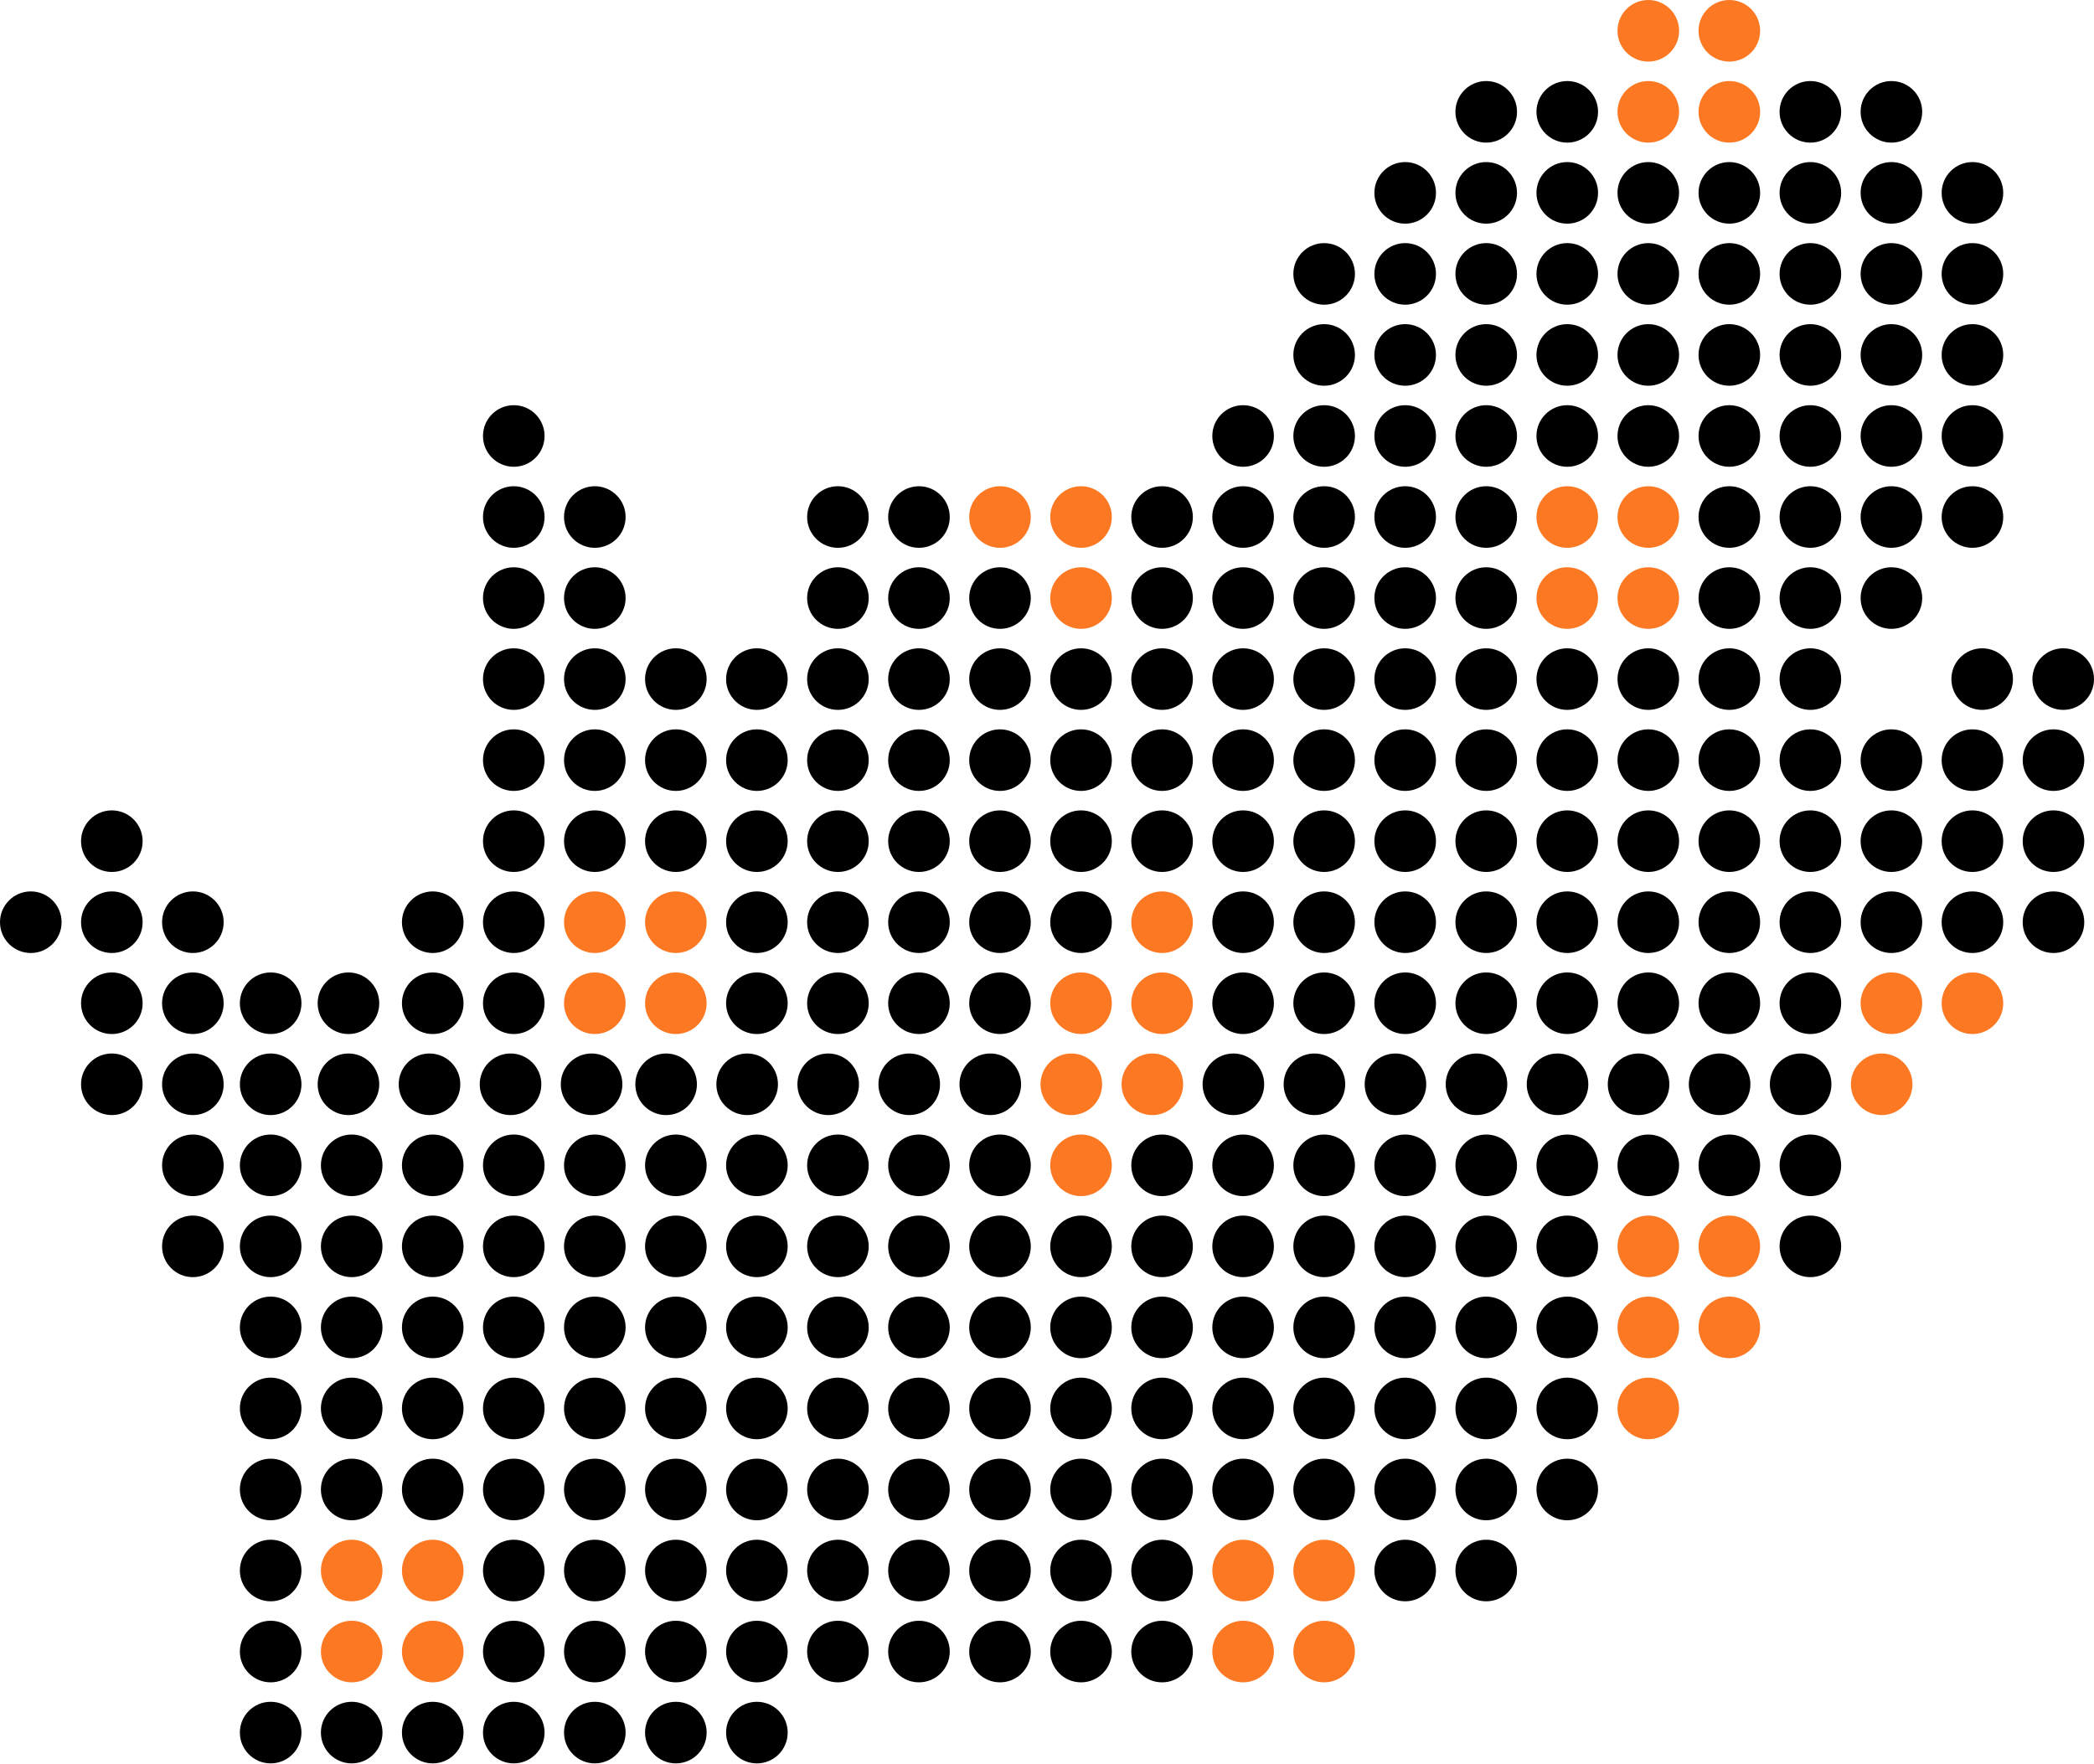 <svg width="476" height="401" viewBox="0 0 476 401" fill="none" xmlns="http://www.w3.org/2000/svg">
<circle cx="374.684" cy="7" r="7" fill="#FC7822"/>
<circle cx="374.684" cy="25.421" r="7" fill="#FC7822"/>
<circle cx="374.684" cy="43.842" r="7" fill="black"/>
<circle cx="374.684" cy="62.263" r="7" fill="black"/>
<circle cx="374.684" cy="80.684" r="7" fill="black"/>
<circle cx="374.684" cy="99.105" r="7" fill="black"/>
<circle cx="374.684" cy="117.526" r="7" fill="#FC7822"/>
<circle cx="374.684" cy="135.947" r="7" fill="#FC7822"/>
<circle cx="356.263" cy="154.368" r="7" fill="black"/>
<circle cx="356.263" cy="172.789" r="7" fill="black"/>
<circle cx="356.263" cy="191.21" r="7" fill="black"/>
<circle cx="356.263" cy="209.631" r="7" fill="black"/>
<circle cx="337.842" cy="228.052" r="7" fill="black"/>
<circle cx="317.21" cy="246.473" r="7" fill="black"/>
<circle cx="301" cy="264.895" r="7" fill="black"/>
<circle cx="301" cy="283.315" r="7" fill="black"/>
<circle cx="282.579" cy="301.737" r="7" fill="black"/>
<circle cx="282.579" cy="320.158" r="7" fill="black"/>
<circle cx="282.579" cy="338.579" r="7" fill="black"/>
<circle cx="282.579" cy="357" r="7" fill="#FC7822"/>
<circle cx="282.579" cy="375.421" r="7" fill="#FC7822"/>
<circle cx="264.158" cy="117.526" r="7" fill="black"/>
<circle cx="264.158" cy="135.947" r="7" fill="black"/>
<circle cx="245.737" cy="154.368" r="7" fill="black"/>
<circle cx="245.737" cy="172.789" r="7" fill="black"/>
<circle cx="245.737" cy="191.21" r="7" fill="black"/>
<circle cx="245.737" cy="209.631" r="7" fill="black"/>
<circle cx="227.316" cy="228.052" r="7" fill="black"/>
<circle cx="206.684" cy="246.473" r="7" fill="black"/>
<circle cx="190.474" cy="264.895" r="7" fill="black"/>
<circle cx="190.474" cy="283.315" r="7" fill="black"/>
<circle cx="172.053" cy="301.737" r="7" fill="black"/>
<circle cx="172.053" cy="320.158" r="7" fill="black"/>
<circle cx="172.053" cy="338.579" r="7" fill="black"/>
<circle cx="172.053" cy="357" r="7" fill="black"/>
<circle cx="172.053" cy="375.421" r="7" fill="black"/>
<circle cx="172.053" cy="393.842" r="7" fill="black"/>
<circle cx="411.526" cy="25.421" r="7" fill="black"/>
<circle cx="411.526" cy="43.842" r="7" fill="black"/>
<circle cx="411.526" cy="62.263" r="7" fill="black"/>
<circle cx="411.526" cy="80.684" r="7" fill="black"/>
<circle cx="411.526" cy="99.105" r="7" fill="black"/>
<circle cx="411.526" cy="117.526" r="7" fill="black"/>
<circle cx="411.526" cy="135.947" r="7" fill="black"/>
<circle cx="448.368" cy="172.789" r="7" fill="black"/>
<circle cx="448.368" cy="191.21" r="7" fill="black"/>
<circle cx="448.368" cy="209.631" r="7" fill="black"/>
<circle cx="429.947" cy="228.052" r="7" fill="#FC7822"/>
<circle cx="409.315" cy="246.473" r="7" fill="black"/>
<circle cx="393.105" cy="264.895" r="7" fill="black"/>
<circle cx="393.105" cy="283.315" r="7" fill="#FC7822"/>
<circle cx="374.684" cy="301.737" r="7" fill="#FC7822"/>
<circle cx="374.684" cy="320.158" r="7" fill="#FC7822"/>
<circle cx="393.105" cy="154.368" r="7" fill="black"/>
<circle cx="393.105" cy="172.789" r="7" fill="black"/>
<circle cx="393.105" cy="191.21" r="7" fill="black"/>
<circle cx="393.105" cy="209.631" r="7" fill="black"/>
<circle cx="374.684" cy="228.052" r="7" fill="black"/>
<circle cx="354.052" cy="246.473" r="7" fill="black"/>
<circle cx="337.842" cy="264.895" r="7" fill="black"/>
<circle cx="337.842" cy="283.315" r="7" fill="black"/>
<circle cx="319.42" cy="301.737" r="7" fill="black"/>
<circle cx="319.42" cy="320.158" r="7" fill="black"/>
<circle cx="319.42" cy="338.579" r="7" fill="black"/>
<circle cx="319.42" cy="357" r="7" fill="black"/>
<circle cx="450.579" cy="154.368" r="7" fill="black"/>
<circle cx="301" cy="117.526" r="7" fill="black"/>
<circle cx="301" cy="135.947" r="7" fill="black"/>
<circle cx="282.579" cy="154.368" r="7" fill="black"/>
<circle cx="282.579" cy="172.789" r="7" fill="black"/>
<circle cx="282.579" cy="191.21" r="7" fill="black"/>
<circle cx="282.579" cy="209.631" r="7" fill="black"/>
<circle cx="264.158" cy="228.052" r="7" fill="#FC7822"/>
<circle cx="243.526" cy="246.473" r="7" fill="#FC7822"/>
<circle cx="227.316" cy="264.895" r="7" fill="black"/>
<circle cx="227.316" cy="283.315" r="7" fill="black"/>
<circle cx="208.895" cy="301.737" r="7" fill="black"/>
<circle cx="208.895" cy="320.158" r="7" fill="black"/>
<circle cx="208.895" cy="338.579" r="7" fill="black"/>
<circle cx="208.895" cy="357" r="7" fill="black"/>
<circle cx="208.895" cy="375.421" r="7" fill="black"/>
<circle cx="337.842" cy="25.421" r="7" fill="black"/>
<circle cx="337.842" cy="43.842" r="7" fill="black"/>
<circle cx="337.842" cy="62.263" r="7" fill="black"/>
<circle cx="337.842" cy="80.684" r="7" fill="black"/>
<circle cx="337.842" cy="99.105" r="7" fill="black"/>
<circle cx="337.842" cy="117.526" r="7" fill="black"/>
<circle cx="337.842" cy="135.947" r="7" fill="black"/>
<circle cx="319.42" cy="154.368" r="7" fill="black"/>
<circle cx="319.42" cy="172.789" r="7" fill="black"/>
<circle cx="319.42" cy="191.21" r="7" fill="black"/>
<circle cx="319.42" cy="209.631" r="7" fill="black"/>
<circle cx="301" cy="228.052" r="7" fill="black"/>
<circle cx="280.368" cy="246.473" r="7" fill="black"/>
<circle cx="264.158" cy="264.895" r="7" fill="black"/>
<circle cx="264.158" cy="283.315" r="7" fill="black"/>
<circle cx="245.737" cy="301.737" r="7" fill="black"/>
<circle cx="245.737" cy="320.158" r="7" fill="black"/>
<circle cx="245.737" cy="338.579" r="7" fill="black"/>
<circle cx="245.737" cy="357" r="7" fill="black"/>
<circle cx="245.737" cy="375.421" r="7" fill="black"/>
<circle cx="227.316" cy="117.526" r="7" fill="#FC7822"/>
<circle cx="227.316" cy="135.947" r="7" fill="black"/>
<circle cx="208.895" cy="154.368" r="7" fill="black"/>
<circle cx="208.895" cy="172.789" r="7" fill="black"/>
<circle cx="208.895" cy="191.21" r="7" fill="black"/>
<circle cx="208.895" cy="209.631" r="7" fill="black"/>
<circle cx="190.474" cy="228.052" r="7" fill="black"/>
<circle cx="169.842" cy="246.473" r="7" fill="black"/>
<circle cx="153.632" cy="264.895" r="7" fill="black"/>
<circle cx="153.632" cy="283.315" r="7" fill="black"/>
<circle cx="135.211" cy="301.737" r="7" fill="black"/>
<circle cx="135.211" cy="320.158" r="7" fill="black"/>
<circle cx="135.211" cy="338.579" r="7" fill="black"/>
<circle cx="135.211" cy="357" r="7" fill="black"/>
<circle cx="135.211" cy="375.421" r="7" fill="black"/>
<circle cx="135.211" cy="393.842" r="7" fill="black"/>
<circle cx="393.105" cy="7" r="7" fill="#FC7822"/>
<circle cx="393.105" cy="25.421" r="7" fill="#FC7822"/>
<circle cx="393.105" cy="43.842" r="7" fill="black"/>
<circle cx="393.105" cy="62.263" r="7" fill="black"/>
<circle cx="393.105" cy="80.684" r="7" fill="black"/>
<circle cx="393.105" cy="99.105" r="7" fill="black"/>
<circle cx="393.105" cy="117.526" r="7" fill="black"/>
<circle cx="393.105" cy="135.947" r="7" fill="black"/>
<circle cx="429.947" cy="172.789" r="7" fill="black"/>
<circle cx="429.947" cy="191.21" r="7" fill="black"/>
<circle cx="429.947" cy="209.631" r="7" fill="black"/>
<circle cx="411.526" cy="228.052" r="7" fill="black"/>
<circle cx="390.895" cy="246.473" r="7" fill="black"/>
<circle cx="374.684" cy="264.895" r="7" fill="black"/>
<circle cx="374.684" cy="283.315" r="7" fill="#FC7822"/>
<circle cx="356.263" cy="301.737" r="7" fill="black"/>
<circle cx="356.263" cy="320.158" r="7" fill="black"/>
<circle cx="356.263" cy="338.579" r="7" fill="black"/>
<circle cx="374.684" cy="154.368" r="7" fill="black"/>
<circle cx="374.684" cy="172.789" r="7" fill="black"/>
<circle cx="374.684" cy="191.21" r="7" fill="black"/>
<circle cx="374.684" cy="209.631" r="7" fill="black"/>
<circle cx="356.263" cy="228.052" r="7" fill="black"/>
<circle cx="335.632" cy="246.473" r="7" fill="black"/>
<circle cx="319.42" cy="264.895" r="7" fill="black"/>
<circle cx="319.42" cy="283.315" r="7" fill="black"/>
<circle cx="301" cy="301.737" r="7" fill="black"/>
<circle cx="301" cy="320.158" r="7" fill="black"/>
<circle cx="301" cy="338.579" r="7" fill="black"/>
<circle cx="301" cy="357" r="7" fill="#FC7822"/>
<circle cx="301" cy="375.421" r="7" fill="#FC7822"/>
<circle cx="282.579" cy="117.526" r="7" fill="black"/>
<circle cx="282.579" cy="135.947" r="7" fill="black"/>
<circle cx="264.158" cy="154.368" r="7" fill="black"/>
<circle cx="264.158" cy="172.789" r="7" fill="black"/>
<circle cx="264.158" cy="191.21" r="7" fill="black"/>
<circle cx="264.158" cy="209.631" r="7" fill="#FC7822"/>
<circle cx="245.737" cy="228.052" r="7" fill="#FC7822"/>
<circle cx="225.105" cy="246.473" r="7" fill="black"/>
<circle cx="208.895" cy="264.895" r="7" fill="black"/>
<circle cx="208.895" cy="283.315" r="7" fill="black"/>
<circle cx="190.474" cy="301.737" r="7" fill="black"/>
<circle cx="190.474" cy="320.158" r="7" fill="black"/>
<circle cx="190.474" cy="338.579" r="7" fill="black"/>
<circle cx="190.474" cy="357" r="7" fill="black"/>
<circle cx="190.474" cy="375.421" r="7" fill="black"/>
<circle cx="429.947" cy="25.421" r="7" fill="black"/>
<circle cx="429.947" cy="43.842" r="7" fill="black"/>
<circle cx="429.947" cy="62.263" r="7" fill="black"/>
<circle cx="429.947" cy="80.684" r="7" fill="black"/>
<circle cx="429.947" cy="99.105" r="7" fill="black"/>
<circle cx="429.947" cy="117.526" r="7" fill="black"/>
<circle cx="429.947" cy="135.947" r="7" fill="black"/>
<circle cx="466.79" cy="172.789" r="7" fill="black"/>
<circle cx="466.79" cy="191.21" r="7" fill="black"/>
<circle cx="466.79" cy="209.631" r="7" fill="black"/>
<circle cx="448.368" cy="228.052" r="7" fill="#FC7822"/>
<circle cx="427.737" cy="246.473" r="7" fill="#FC7822"/>
<circle cx="411.526" cy="264.895" r="7" fill="black"/>
<circle cx="411.526" cy="283.315" r="7" fill="black"/>
<circle cx="393.105" cy="301.737" r="7" fill="#FC7822"/>
<circle cx="411.526" cy="154.368" r="7" fill="black"/>
<circle cx="411.526" cy="172.789" r="7" fill="black"/>
<circle cx="411.526" cy="191.21" r="7" fill="black"/>
<circle cx="411.526" cy="209.631" r="7" fill="black"/>
<circle cx="393.105" cy="228.052" r="7" fill="black"/>
<circle cx="372.474" cy="246.473" r="7" fill="black"/>
<circle cx="356.263" cy="264.895" r="7" fill="black"/>
<circle cx="356.263" cy="283.315" r="7" fill="black"/>
<circle cx="337.842" cy="301.737" r="7" fill="black"/>
<circle cx="337.842" cy="320.158" r="7" fill="black"/>
<circle cx="337.842" cy="338.579" r="7" fill="black"/>
<circle cx="337.842" cy="357" r="7" fill="black"/>
<circle cx="469" cy="154.368" r="7" fill="black"/>
<circle cx="448.368" cy="43.842" r="7" fill="black"/>
<circle cx="448.368" cy="62.263" r="7" fill="black"/>
<circle cx="448.368" cy="80.684" r="7" fill="black"/>
<circle cx="448.368" cy="99.105" r="7" fill="black"/>
<circle cx="448.368" cy="117.526" r="7" fill="black"/>
<circle cx="319.42" cy="43.842" r="7" fill="black"/>
<circle cx="319.42" cy="62.263" r="7" fill="black"/>
<circle cx="301" cy="62.263" r="7" fill="black"/>
<circle cx="319.42" cy="80.684" r="7" fill="black"/>
<circle cx="301" cy="80.684" r="7" fill="black"/>
<circle cx="319.42" cy="99.105" r="7" fill="black"/>
<circle cx="301" cy="99.105" r="7" fill="black"/>
<circle cx="282.579" cy="99.105" r="7" fill="black"/>
<circle cx="319.42" cy="117.526" r="7" fill="black"/>
<circle cx="319.42" cy="135.947" r="7" fill="black"/>
<circle cx="301" cy="154.368" r="7" fill="black"/>
<circle cx="301" cy="172.789" r="7" fill="black"/>
<circle cx="301" cy="191.21" r="7" fill="black"/>
<circle cx="301" cy="209.631" r="7" fill="black"/>
<circle cx="282.579" cy="228.052" r="7" fill="black"/>
<circle cx="261.947" cy="246.473" r="7" fill="#FC7822"/>
<circle cx="245.737" cy="264.895" r="7" fill="#FC7822"/>
<circle cx="245.737" cy="283.315" r="7" fill="black"/>
<circle cx="227.316" cy="301.737" r="7" fill="black"/>
<circle cx="227.316" cy="320.158" r="7" fill="black"/>
<circle cx="227.316" cy="338.579" r="7" fill="black"/>
<circle cx="227.316" cy="357" r="7" fill="black"/>
<circle cx="227.316" cy="375.421" r="7" fill="black"/>
<circle cx="208.895" cy="117.526" r="7" fill="black"/>
<circle cx="208.895" cy="135.947" r="7" fill="black"/>
<circle cx="190.474" cy="154.368" r="7" fill="black"/>
<circle cx="190.474" cy="172.789" r="7" fill="black"/>
<circle cx="190.474" cy="191.21" r="7" fill="black"/>
<circle cx="190.474" cy="209.631" r="7" fill="black"/>
<circle cx="172.053" cy="228.052" r="7" fill="black"/>
<circle cx="151.421" cy="246.473" r="7" fill="black"/>
<circle cx="135.211" cy="264.895" r="7" fill="black"/>
<circle cx="135.211" cy="283.315" r="7" fill="black"/>
<circle cx="116.79" cy="301.737" r="7" fill="black"/>
<circle cx="116.79" cy="320.158" r="7" fill="black"/>
<circle cx="116.79" cy="338.579" r="7" fill="black"/>
<circle cx="116.79" cy="357" r="7" fill="black"/>
<circle cx="116.79" cy="375.421" r="7" fill="black"/>
<circle cx="116.79" cy="393.842" r="7" fill="black"/>
<circle cx="190.474" cy="117.526" r="7" fill="black"/>
<circle cx="190.474" cy="135.947" r="7" fill="black"/>
<circle cx="172.053" cy="154.368" r="7" fill="black"/>
<circle cx="172.053" cy="172.789" r="7" fill="black"/>
<circle cx="172.053" cy="191.21" r="7" fill="black"/>
<circle cx="172.053" cy="209.631" r="7" fill="black"/>
<circle cx="153.632" cy="228.052" r="7" fill="#FC7822"/>
<circle cx="134.474" cy="246.473" r="7" fill="black"/>
<circle cx="116.79" cy="264.895" r="7" fill="black"/>
<circle cx="116.79" cy="283.315" r="7" fill="black"/>
<circle cx="98.368" cy="301.737" r="7" fill="black"/>
<circle cx="98.368" cy="320.158" r="7" fill="black"/>
<circle cx="98.368" cy="338.579" r="7" fill="black"/>
<circle cx="98.368" cy="357" r="7" fill="#FC7822"/>
<circle cx="98.368" cy="375.421" r="7" fill="#FC7822"/>
<circle cx="98.368" cy="393.842" r="7" fill="black"/>
<circle cx="153.632" cy="154.368" r="7" fill="black"/>
<circle cx="153.632" cy="172.789" r="7" fill="black"/>
<circle cx="153.632" cy="191.21" r="7" fill="black"/>
<circle cx="153.632" cy="209.631" r="7" fill="#FC7822"/>
<circle cx="135.211" cy="228.052" r="7" fill="#FC7822"/>
<circle cx="116.053" cy="246.473" r="7" fill="black"/>
<circle cx="98.368" cy="264.895" r="7" fill="black"/>
<circle cx="98.368" cy="283.315" r="7" fill="black"/>
<circle cx="79.948" cy="301.737" r="7" fill="black"/>
<circle cx="79.948" cy="320.158" r="7" fill="black"/>
<circle cx="79.948" cy="338.579" r="7" fill="black"/>
<circle cx="79.948" cy="357" r="7" fill="#FC7822"/>
<circle cx="79.948" cy="375.421" r="7" fill="#FC7822"/>
<circle cx="79.948" cy="393.842" r="7" fill="black"/>
<circle cx="135.211" cy="154.368" r="7" fill="black"/>
<circle cx="135.211" cy="172.789" r="7" fill="black"/>
<circle cx="135.211" cy="191.21" r="7" fill="black"/>
<circle cx="135.211" cy="209.631" r="7" fill="#FC7822"/>
<circle cx="116.79" cy="228.052" r="7" fill="black"/>
<circle cx="97.632" cy="246.473" r="7" fill="black"/>
<circle cx="79.948" cy="264.895" r="7" fill="black"/>
<circle cx="79.948" cy="283.315" r="7" fill="black"/>
<circle cx="61.526" cy="301.737" r="7" fill="black"/>
<circle cx="43.842" cy="246.473" r="7" fill="black"/>
<circle cx="25.421" cy="228.052" r="7" fill="black"/>
<circle cx="61.526" cy="320.158" r="7" fill="black"/>
<circle cx="43.842" cy="264.895" r="7" fill="black"/>
<circle cx="25.421" cy="246.473" r="7" fill="black"/>
<circle cx="61.526" cy="338.579" r="7" fill="black"/>
<circle cx="43.842" cy="283.315" r="7" fill="black"/>
<circle cx="61.526" cy="357" r="7" fill="black"/>
<circle cx="61.526" cy="375.421" r="7" fill="black"/>
<circle cx="61.526" cy="393.842" r="7" fill="black"/>
<circle cx="116.79" cy="135.947" r="7" fill="black"/>
<circle cx="116.79" cy="154.368" r="7" fill="black"/>
<circle cx="116.79" cy="172.789" r="7" fill="black"/>
<circle cx="116.79" cy="191.21" r="7" fill="black"/>
<circle cx="116.79" cy="209.631" r="7" fill="black"/>
<circle cx="98.368" cy="228.052" r="7" fill="black"/>
<circle cx="98.368" cy="209.631" r="7" fill="black"/>
<circle cx="79.21" cy="246.473" r="7" fill="black"/>
<circle cx="61.526" cy="246.473" r="7" fill="black"/>
<circle cx="79.21" cy="228.052" r="7" fill="black"/>
<circle cx="61.526" cy="228.052" r="7" fill="black"/>
<circle cx="61.526" cy="264.895" r="7" fill="black"/>
<circle cx="43.842" cy="209.631" r="7" fill="black"/>
<circle cx="25.421" cy="191.21" r="7" fill="black"/>
<circle cx="61.526" cy="283.315" r="7" fill="black"/>
<circle cx="43.842" cy="228.052" r="7" fill="black"/>
<circle cx="25.421" cy="209.631" r="7" fill="black"/>
<circle cx="7" cy="209.631" r="7" fill="black"/>
<circle cx="135.211" cy="135.947" r="7" fill="black"/>
<circle cx="116.79" cy="117.526" r="7" fill="black"/>
<circle cx="135.211" cy="117.526" r="7" fill="black"/>
<circle cx="116.79" cy="99.105" r="7" fill="black"/>
<circle cx="356.263" cy="25.421" r="7" fill="black"/>
<circle cx="356.263" cy="43.842" r="7" fill="black"/>
<circle cx="356.263" cy="62.263" r="7" fill="black"/>
<circle cx="356.263" cy="80.684" r="7" fill="black"/>
<circle cx="356.263" cy="99.105" r="7" fill="black"/>
<circle cx="356.263" cy="117.526" r="7" fill="#FC7822"/>
<circle cx="356.263" cy="135.947" r="7" fill="#FC7822"/>
<circle cx="337.842" cy="154.368" r="7" fill="black"/>
<circle cx="337.842" cy="172.789" r="7" fill="black"/>
<circle cx="337.842" cy="191.21" r="7" fill="black"/>
<circle cx="337.842" cy="209.631" r="7" fill="black"/>
<circle cx="319.42" cy="228.052" r="7" fill="black"/>
<circle cx="298.789" cy="246.473" r="7" fill="black"/>
<circle cx="282.579" cy="264.895" r="7" fill="black"/>
<circle cx="282.579" cy="283.315" r="7" fill="black"/>
<circle cx="264.158" cy="301.737" r="7" fill="black"/>
<circle cx="264.158" cy="320.158" r="7" fill="black"/>
<circle cx="264.158" cy="338.579" r="7" fill="black"/>
<circle cx="264.158" cy="357" r="7" fill="black"/>
<circle cx="264.158" cy="375.421" r="7" fill="black"/>
<circle cx="245.737" cy="117.526" r="7" fill="#FC7822"/>
<circle cx="245.737" cy="135.947" r="7" fill="#FC7822"/>
<circle cx="227.316" cy="154.368" r="7" fill="black"/>
<circle cx="227.316" cy="172.789" r="7" fill="black"/>
<circle cx="227.316" cy="191.21" r="7" fill="black"/>
<circle cx="227.316" cy="209.631" r="7" fill="black"/>
<circle cx="208.895" cy="228.052" r="7" fill="black"/>
<circle cx="188.263" cy="246.473" r="7" fill="black"/>
<circle cx="172.053" cy="264.895" r="7" fill="black"/>
<circle cx="172.053" cy="283.315" r="7" fill="black"/>
<circle cx="153.632" cy="301.737" r="7" fill="black"/>
<circle cx="153.632" cy="320.158" r="7" fill="black"/>
<circle cx="153.632" cy="338.579" r="7" fill="black"/>
<circle cx="153.632" cy="357" r="7" fill="black"/>
<circle cx="153.632" cy="375.421" r="7" fill="black"/>
<circle cx="153.632" cy="393.842" r="7" fill="black"/>
</svg>
